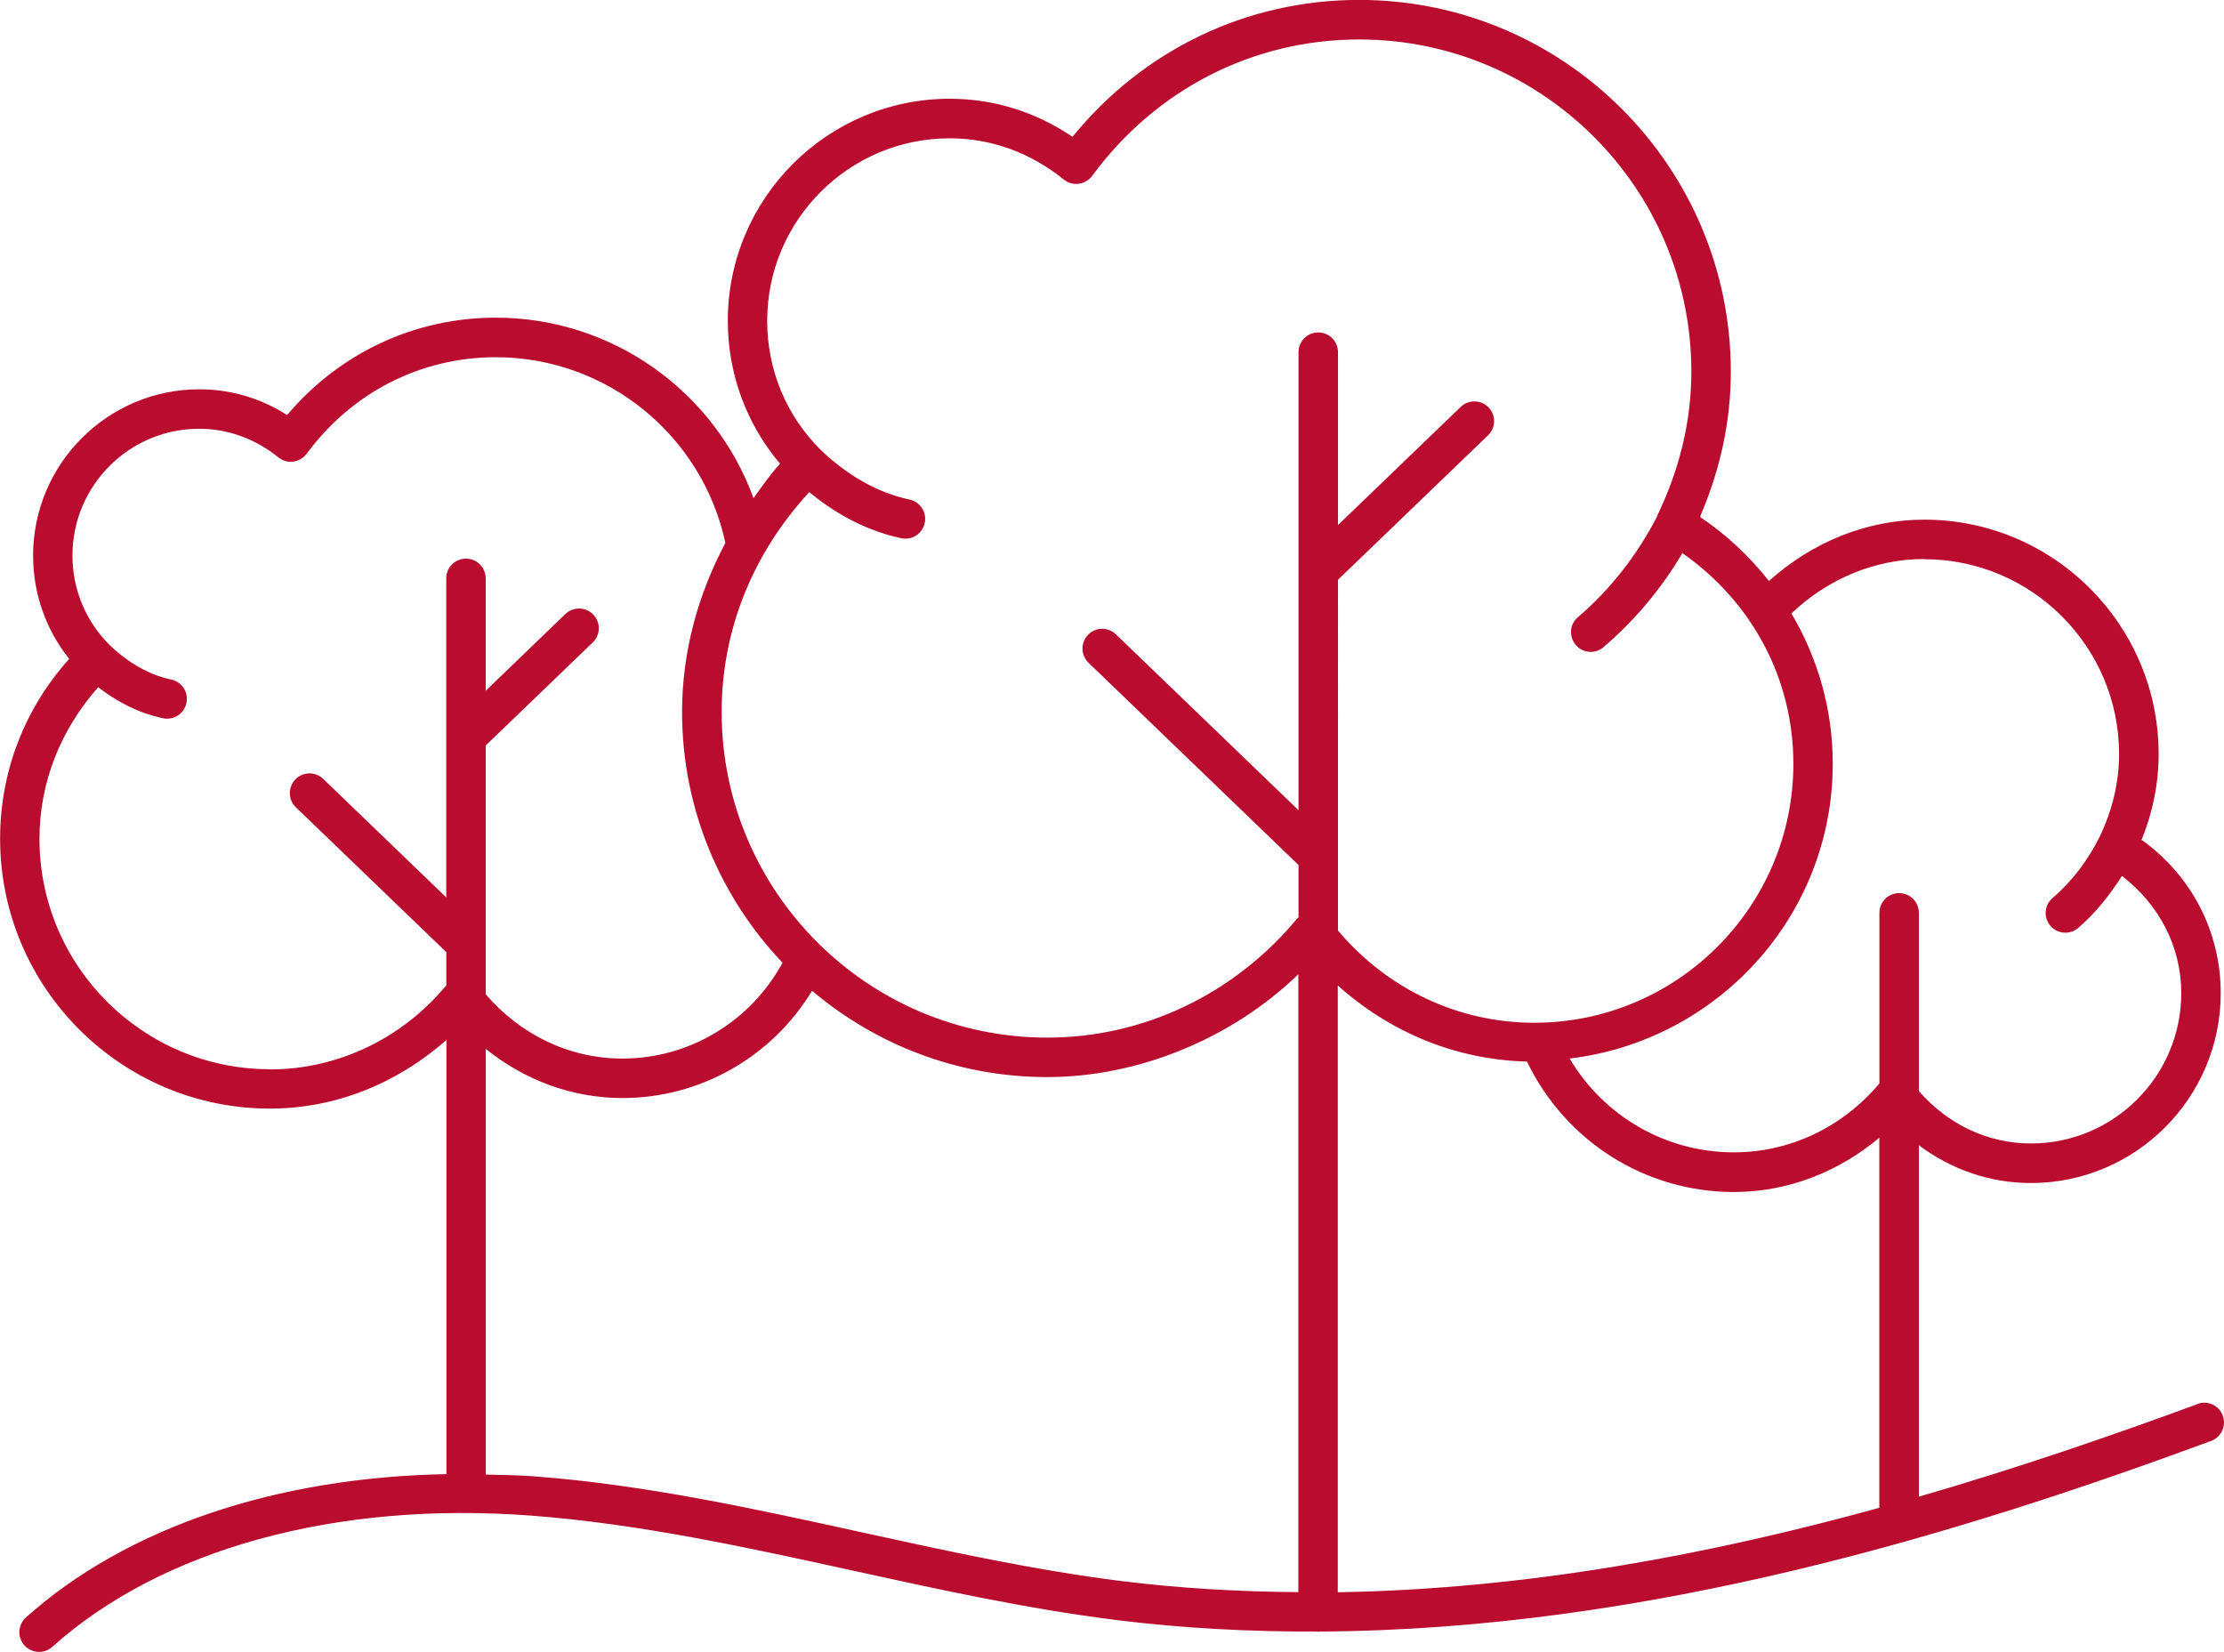 <?xml version="1.0" encoding="UTF-8"?><svg id="Layer_2" xmlns="http://www.w3.org/2000/svg" viewBox="0 0 237.83 176.66"><defs><style>.cls-1{fill:#ba0c2f;}</style></defs><g id="Layer_1-2"><path class="cls-1" d="M234.99,150.15c-9.15,3.37-19.17,6.82-29.79,9.9v-37.58c3.44,2.58,7.58,4.04,11.99,4.04,11.19,0,20.29-9.11,20.29-20.3,0-6.58-3.13-12.59-8.46-16.4,1.21-2.99,1.82-6.07,1.82-9.18,0-13.82-11.24-25.06-25.06-25.06-6.17,0-12.03,2.43-16.61,6.56-2.05-2.59-4.48-4.91-7.33-6.82,.02-.05,0-.1,0-.15,2.15-5.02,3.25-10.19,3.25-15.42,0-21.91-17.83-39.75-39.74-39.75-12,0-23.06,5.31-30.66,14.64-3.94-2.67-8.43-4.07-13.12-4.07-13.09,0-23.74,10.65-23.74,23.74,0,5.66,1.97,11.02,5.59,15.29-1.07,1.15-1.93,2.43-2.84,3.68-4.16-11.4-15.08-19.3-27.55-19.3-8.69,0-16.71,3.77-22.33,10.41-2.84-1.81-6.05-2.75-9.38-2.75-9.8,0-17.78,7.97-17.78,17.78,0,4.07,1.36,7.92,3.86,11.05-4.78,5.31-7.39,12.07-7.39,19.23,0,15.92,12.95,28.86,28.86,28.86,7,0,13.62-2.7,18.87-7.34v46.43c-18.19,.33-34.24,5.71-44.97,15.33-.87,.78-.94,2.11-.16,2.98,.42,.46,.99,.7,1.57,.7,.5,0,1-.18,1.41-.54,11.68-10.47,30.32-15.6,51.15-14.04,11.59,.87,23.22,3.42,34.47,5.89,9.17,2.01,18.66,4.09,28.16,5.28,7.21,.9,14.39,1.26,21.5,1.23,.03,0,.05,.04,.09,.04s.05-.03,.09-.04c35.33-.16,68.91-10.61,95.4-20.38,1.09-.4,1.65-1.62,1.25-2.71-.41-1.1-1.63-1.65-2.71-1.25Zm-29.22-90.35c11.49,0,20.84,9.35,20.84,20.84,0,3-.71,5.98-2.09,8.87-1.24,2.46-2.92,4.73-5.02,6.52-.89,.75-.99,2.08-.24,2.97,.42,.49,1.01,.74,1.61,.74,.48,0,.97-.16,1.37-.51,1.85-1.58,3.36-3.51,4.68-5.56,3.94,3.03,6.34,7.53,6.34,12.53,0,8.87-7.21,16.08-16.07,16.08-4.65,0-8.92-2.07-11.99-5.6v-19.06c0-1.17-.94-2.11-2.11-2.11s-2.11,.94-2.11,2.11v18.24c-3.93,4.68-9.58,7.37-15.55,7.37-7.31,0-13.93-3.87-17.57-10.03,15.8-1.9,28.13-15.24,28.13-31.54,0-5.79-1.59-11.28-4.42-16.06,3.86-3.67,8.9-5.82,14.21-5.82Zm-119.23-7.17c2.42,1.99,5.74,4.06,9.86,4.93,.15,.03,.29,.04,.43,.04,.98,0,1.85-.68,2.06-1.68,.24-1.14-.49-2.26-1.63-2.5-4.16-.87-7.44-3.35-9.46-5.27-3.72-3.69-5.76-8.6-5.76-13.84,0-10.76,8.76-19.52,19.52-19.52,4.41,0,8.63,1.52,12.2,4.41,.45,.36,1.03,.53,1.6,.45,.57-.08,1.09-.38,1.43-.84,6.82-9.27,17.22-14.59,28.56-14.59,19.59,0,35.52,15.94,35.52,35.52,0,5.22-1.23,10.41-3.66,15.42,0,.02,0,.04,0,.06-2.1,4.08-4.97,7.79-8.47,10.78-.89,.75-.99,2.08-.23,2.97,.41,.49,1.01,.74,1.6,.74,.48,0,.97-.16,1.37-.51,3.34-2.85,6.2-6.27,8.43-10.05,7.45,5.2,11.87,13.44,11.87,22.52,0,15.27-12.43,27.7-27.7,27.7-8.15,0-15.7-3.59-21-9.86V62l16.05-15.45c.84-.81,.86-2.14,.06-2.98-.81-.84-2.14-.86-2.98-.06l-13.13,12.64v-18.49c0-1.17-.94-2.11-2.11-2.11s-2.11,.94-2.11,2.11v48.98l-19.53-18.81c-.84-.8-2.18-.79-2.98,.06-.81,.84-.78,2.17,.05,2.98l22.46,21.63v5.61s-.1,.06-.14,.11c-6.71,8.1-16.45,12.74-26.72,12.74-19.2,0-34.83-15.62-34.83-34.83,0-8.81,3.39-17.03,9.37-23.5ZM28.86,114.34c-13.59,0-24.64-11.05-24.64-24.64,0-6.05,2.28-11.69,6.28-16.21,1.77,1.37,4.11,2.73,6.95,3.32,.15,.03,.29,.04,.43,.04,.98,0,1.85-.68,2.06-1.68,.24-1.14-.49-2.26-1.63-2.5-2.88-.6-5.16-2.33-6.57-3.67-2.57-2.56-3.99-5.96-3.99-9.6,0-7.48,6.08-13.55,13.55-13.55,3.06,0,5.99,1.06,8.47,3.06,.45,.36,1.03,.54,1.6,.45,.57-.08,1.09-.38,1.43-.84,4.83-6.56,12.2-10.32,20.22-10.32,11.85,0,22.08,8.33,24.55,19.86-2.93,5.53-4.63,11.64-4.63,18.07,0,10.39,4.1,19.82,10.74,26.82-3.38,6.25-9.93,10.25-17.11,10.25-5.69,0-10.91-2.55-14.63-6.88v-26.6l11.45-11.02c.84-.81,.86-2.14,.05-2.98-.8-.84-2.15-.86-2.98-.06l-8.52,8.21v-12.02c0-1.17-.94-2.11-2.11-2.11s-2.11,.94-2.11,2.11v34.11l-13.16-12.67c-.84-.8-2.18-.78-2.98,.06-.8,.84-.78,2.17,.06,2.98l16.09,15.49v3.55c-4.75,5.71-11.62,8.99-18.87,8.99Zm63.24,49.51c-11.39-2.5-23.17-5.09-35.06-5.98-1.72-.13-3.4-.14-5.09-.18v-45.52c4.14,3.33,9.2,5.25,14.63,5.25,8.34,0,16.01-4.44,20.26-11.47,6.8,5.75,15.57,9.23,25.15,9.23s19.58-3.98,26.85-10.99v66.07c-6.28-.05-12.61-.4-18.95-1.19-9.32-1.17-18.71-3.23-27.79-5.22Zm50.96,6.42V105.38c5.6,5.02,12.63,7.95,20.23,8.14,4.1,8.5,12.61,13.95,22.13,13.95,5.74,0,11.16-2.13,15.55-5.8v39.57c-18.02,4.97-37.67,8.7-57.91,9.03Z"/></g></svg>